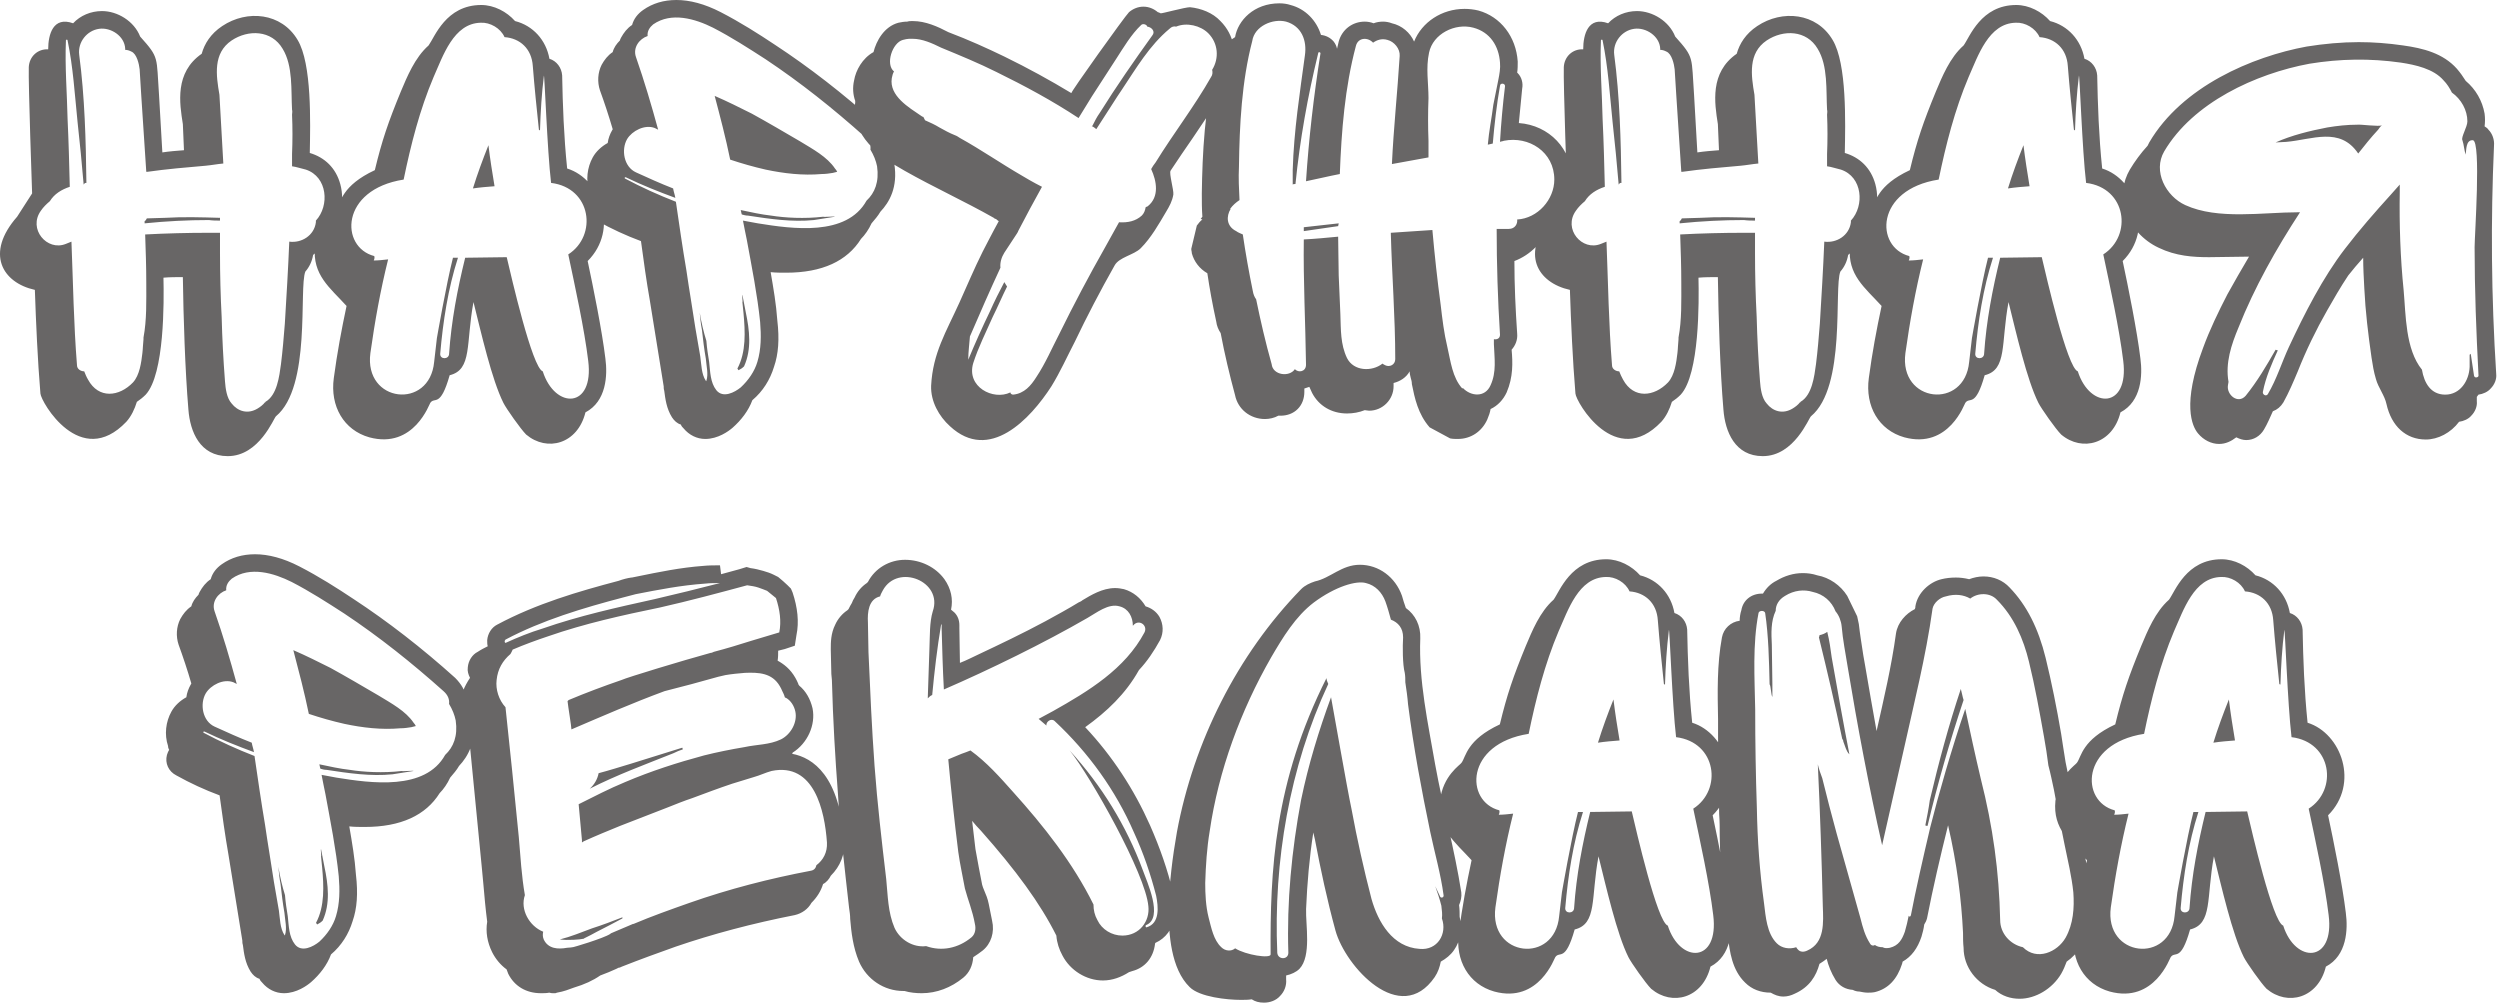 <?xml version="1.0" encoding="UTF-8"?> <svg xmlns="http://www.w3.org/2000/svg" viewBox="0 0 94.582 37.989" fill="none"><path d="M12.873 6.962C13.272 8.409 11.846 9.646 11.846 9.646C11.804 9.897 11.699 10.107 11.552 10.275C11.301 10.904 11.783 14.636 10.441 15.748C10.357 15.811 9.812 17.257 8.617 17.257C7.568 17.257 7.191 16.335 7.128 15.496C7.002 14.007 6.939 11.994 6.918 10.484C6.666 10.484 6.436 10.484 6.184 10.505C6.205 11.407 6.226 14.154 5.513 14.93C5.408 15.035 5.303 15.119 5.178 15.203C5.094 15.475 4.968 15.748 4.779 15.957C3.039 17.782 1.55 15.203 1.529 14.888C1.424 13.63 1.361 12.204 1.319 10.967C0.082 10.694 -0.568 9.583 0.648 8.199L1.215 7.318C1.215 7.318 1.068 3.145 1.089 2.537C1.11 2.139 1.424 1.845 1.823 1.866C1.823 1.3 2.011 0.608 2.766 0.881C3.039 0.587 3.437 0.419 3.857 0.419C4.444 0.419 5.073 0.797 5.303 1.384C6.037 2.202 5.912 2.139 6.016 3.586L6.142 5.766C6.415 5.725 6.687 5.704 6.96 5.683L6.918 4.697C6.792 3.9 6.604 2.747 7.631 2.034C7.736 1.657 7.967 1.279 8.407 0.986C9.35 0.356 10.651 0.482 11.259 1.51C11.804 2.411 11.741 4.655 11.72 5.787C12.286 5.955 12.706 6.354 12.873 6.962ZM11.951 8.346C12.475 7.779 12.391 6.689 11.573 6.417C11.384 6.375 11.217 6.312 11.049 6.291V5.829C11.07 5.326 11.07 4.823 11.049 4.341C11.049 4.278 11.07 4.215 11.049 4.152C11.007 3.418 11.091 2.495 10.693 1.845C10.273 1.132 9.392 1.111 8.763 1.531C8.05 2.013 8.176 2.852 8.302 3.586C8.344 4.445 8.407 5.326 8.449 6.186C8.218 6.207 8.008 6.249 7.778 6.27C7.044 6.333 6.31 6.396 5.576 6.5H5.534C5.471 5.557 5.408 4.592 5.345 3.628L5.283 2.621C5.262 2.432 5.178 2.034 4.968 1.95C4.884 1.908 4.821 1.887 4.737 1.887V1.845C4.716 1.363 4.192 1.027 3.752 1.09C3.29 1.153 2.934 1.594 2.997 2.076C3.207 3.67 3.249 5.305 3.269 6.92H3.228C3.207 6.92 3.186 6.962 3.165 6.983C3.102 6.207 3.018 5.389 2.934 4.613C2.829 3.586 2.766 2.537 2.557 1.531C2.557 1.489 2.494 1.489 2.494 1.531C2.452 2.516 2.536 3.523 2.557 4.508C2.598 5.368 2.619 6.228 2.64 7.067C2.326 7.171 2.053 7.339 1.886 7.612C1.76 7.717 1.634 7.842 1.55 7.968C1.047 8.66 1.781 9.52 2.494 9.226L2.703 9.142C2.766 10.694 2.787 12.267 2.913 13.819C2.913 13.965 3.06 14.049 3.186 14.049C3.228 14.154 3.269 14.259 3.332 14.364C3.731 15.098 4.507 15.014 5.031 14.469C5.283 14.196 5.345 13.714 5.387 13.357C5.408 13.189 5.408 13.001 5.429 12.833V12.77C5.555 12.099 5.534 11.386 5.534 10.694C5.534 10.086 5.513 9.478 5.492 8.87C6.289 8.828 7.107 8.807 7.904 8.807H8.323C8.323 9.059 8.323 9.331 8.323 9.583C8.323 10.38 8.344 11.197 8.386 11.994C8.407 12.812 8.449 13.609 8.512 14.427C8.533 14.699 8.575 15.056 8.763 15.265C8.994 15.559 9.371 15.685 9.749 15.454C9.854 15.391 9.959 15.307 10.022 15.223C10.042 15.223 10.042 15.223 10.042 15.203C10.483 14.951 10.567 14.238 10.63 13.777C10.693 13.273 10.734 12.77 10.776 12.246C10.839 11.218 10.902 10.17 10.944 9.142C11.405 9.205 11.888 8.912 11.951 8.409V8.346ZM6.247 8.241C6.939 8.199 7.631 8.22 8.323 8.241V8.346C8.197 8.346 8.05 8.346 7.904 8.325C7.107 8.325 6.289 8.367 5.471 8.45V8.367C5.513 8.346 5.534 8.304 5.555 8.262C5.786 8.262 6.016 8.241 6.247 8.241ZM22.904 13.567C22.988 14.196 22.946 15.182 22.149 15.601C21.855 16.796 20.702 17.111 19.905 16.44C19.696 16.23 19.15 15.454 19.046 15.244C18.605 14.364 18.207 12.602 17.913 11.428C17.62 13.001 17.871 13.986 17.012 14.196C16.655 15.454 16.445 14.993 16.278 15.244C16.257 15.244 15.67 17.006 13.971 16.545C13.007 16.272 12.482 15.37 12.629 14.301C12.755 13.357 12.923 12.456 13.111 11.575C12.482 10.883 11.811 10.401 11.916 9.331C12.021 8.367 12.692 7.968 12.734 7.884C12.902 7.654 12.923 7.025 14.181 6.437C14.453 5.305 14.684 4.634 15.166 3.46C15.397 2.915 15.691 2.181 16.215 1.719C16.445 1.405 16.865 0.189 18.207 0.189C18.689 0.189 19.171 0.44 19.486 0.797C20.157 0.965 20.66 1.51 20.786 2.223C21.059 2.307 21.247 2.558 21.268 2.852C21.289 3.963 21.331 5.158 21.457 6.375C22.736 6.773 23.428 8.681 22.233 9.876C22.443 10.862 22.778 12.518 22.904 13.567ZM20.534 14.049C20.996 15.496 22.485 15.475 22.254 13.651C22.107 12.435 21.751 10.82 21.499 9.625C22.61 8.912 22.38 7.108 20.849 6.92C20.702 5.704 20.597 2.663 20.576 2.873C20.493 3.544 20.451 4.236 20.43 4.928C20.409 4.928 20.409 4.928 20.388 4.907C20.304 4.11 20.22 3.292 20.157 2.495C20.115 1.845 19.675 1.447 19.088 1.405C18.941 1.069 18.542 0.839 18.186 0.86C17.158 0.881 16.76 2.118 16.404 2.915C15.879 4.152 15.544 5.473 15.271 6.794C12.86 7.171 12.86 9.352 14.16 9.688C14.181 9.751 14.16 9.813 14.139 9.855C14.307 9.855 14.495 9.834 14.684 9.813C14.391 10.988 14.181 12.162 14.013 13.357C13.761 15.244 16.257 15.517 16.425 13.693L16.529 12.791C16.529 12.791 16.886 10.736 17.137 9.751H17.326C16.949 10.925 16.76 12.162 16.655 13.378C16.634 13.609 16.991 13.609 16.991 13.378C17.075 12.141 17.305 10.946 17.599 9.751L19.171 9.73C19.339 10.443 20.136 13.923 20.534 14.049ZM17.892 7.129C18.06 6.584 18.27 6.018 18.479 5.494C18.542 6.018 18.626 6.542 18.71 7.046C18.438 7.067 18.165 7.088 17.892 7.129ZM33.832 6.186C33.979 7.088 33.644 7.654 33.308 8.01C33.224 8.157 33.098 8.304 32.973 8.45C32.868 8.681 32.721 8.891 32.574 9.038C32.05 9.876 31.107 10.317 29.743 10.317C29.534 10.317 29.345 10.317 29.156 10.296C29.261 10.904 29.366 11.512 29.408 12.12C29.492 12.833 29.45 13.399 29.282 13.881C29.135 14.364 28.863 14.804 28.464 15.14C28.317 15.538 28.045 15.894 27.71 16.188C27.563 16.314 27.164 16.607 26.682 16.607C26.367 16.607 26.074 16.461 25.864 16.209C25.822 16.167 25.78 16.125 25.759 16.062C25.613 16.02 25.508 15.915 25.424 15.79C25.214 15.454 25.172 15.098 25.13 14.783C25.109 14.72 25.109 14.657 25.109 14.615L24.585 11.365C24.459 10.652 24.354 9.897 24.25 9.122C23.683 8.912 23.138 8.66 22.614 8.367C22.32 8.22 22.174 7.905 22.257 7.591C22.278 7.528 22.299 7.465 22.341 7.402C22.32 7.36 22.299 7.318 22.299 7.255C22.153 6.815 22.216 6.333 22.425 5.955C22.551 5.725 22.761 5.536 22.991 5.41C23.012 5.242 23.075 5.074 23.159 4.928C23.159 4.928 23.18 4.907 23.18 4.886C23.033 4.383 22.866 3.879 22.698 3.418C22.593 3.103 22.614 2.747 22.761 2.453C22.866 2.265 22.991 2.097 23.18 1.971C23.222 1.803 23.327 1.657 23.453 1.531C23.453 1.51 23.474 1.468 23.495 1.426C23.6 1.237 23.725 1.069 23.914 0.944C23.977 0.713 24.124 0.524 24.333 0.377C24.69 0.126 25.109 0 25.592 0C26.095 0 26.661 0.147 27.269 0.461C28.003 0.839 28.695 1.279 29.324 1.698C30.603 2.537 31.903 3.544 33.161 4.676C33.392 4.907 33.56 5.179 33.581 5.473C33.707 5.725 33.79 5.955 33.832 6.186ZM32.784 7.591C33.098 7.297 33.266 6.878 33.182 6.291C33.14 6.081 33.057 5.871 32.931 5.662C32.952 5.494 32.889 5.326 32.721 5.179C31.526 4.11 30.289 3.124 28.968 2.244C28.317 1.824 27.668 1.405 26.976 1.048C26.305 0.713 25.403 0.44 24.711 0.923C24.585 1.027 24.48 1.174 24.501 1.363C24.187 1.468 23.935 1.803 24.061 2.16C24.375 3.061 24.648 3.984 24.9 4.907L24.774 4.844C24.396 4.697 23.914 4.949 23.725 5.263C23.495 5.662 23.6 6.312 24.061 6.521C24.522 6.731 24.983 6.941 25.466 7.129C25.487 7.255 25.529 7.36 25.55 7.486C24.921 7.255 24.291 7.004 23.683 6.71C23.641 6.689 23.62 6.731 23.641 6.752C24.271 7.088 24.921 7.381 25.571 7.633C25.696 8.492 25.822 9.373 25.969 10.233C26.074 10.967 26.2 11.68 26.305 12.393L26.493 13.483C26.535 13.777 26.535 14.154 26.703 14.406C26.724 14.427 26.724 14.427 26.724 14.406C26.808 14.154 26.724 13.84 26.703 13.567C26.64 13.21 26.598 12.854 26.556 12.477C26.514 12.267 26.493 12.057 26.472 11.826C26.535 12.204 26.619 12.56 26.724 12.896C26.745 13.169 26.787 13.441 26.829 13.693C26.871 14.07 26.871 14.469 27.101 14.762C27.353 15.077 27.793 14.846 28.024 14.657C28.317 14.385 28.548 14.049 28.653 13.693C28.8 13.21 28.8 12.686 28.758 12.183C28.653 11.155 28.443 10.107 28.255 9.08C28.213 8.849 28.15 8.597 28.108 8.346C28.296 8.388 28.485 8.409 28.674 8.45C29.974 8.66 32.029 8.954 32.784 7.591ZM30.268 5.347C30.75 5.641 31.295 5.934 31.589 6.375C31.631 6.417 31.652 6.458 31.673 6.5L31.505 6.542C31.379 6.563 31.232 6.584 31.086 6.584C30.373 6.647 29.66 6.563 28.968 6.417C28.506 6.312 28.066 6.186 27.625 6.039C27.458 5.221 27.248 4.424 27.038 3.628C27.521 3.837 27.982 4.068 28.443 4.299C29.051 4.634 29.66 4.991 30.268 5.347ZM29.177 8.157C29.702 8.241 30.435 8.283 31.148 8.199C31.148 8.22 31.589 8.178 31.589 8.199L30.792 8.325C29.974 8.409 29.114 8.283 28.296 8.157C28.213 8.157 28.15 8.136 28.066 8.115C28.045 8.073 28.045 8.01 28.024 7.947C28.422 8.031 28.8 8.115 29.177 8.157ZM28.129 11.847L28.087 11.428C28.108 11.428 28.066 11.176 28.087 11.155L28.213 11.806C28.359 12.498 28.443 13.21 28.15 13.86C28.087 13.923 28.024 13.965 27.94 14.007L27.898 13.944C28.234 13.315 28.192 12.539 28.129 11.847ZM46.173 0.797C46.698 1.321 46.844 2.097 46.53 2.768C46.53 2.936 46.488 3.103 46.404 3.25C46.006 3.942 45.544 4.592 45.125 5.221C44.852 5.62 44.559 6.039 44.286 6.458C44.223 6.563 44.412 7.192 44.391 7.36C44.349 7.612 44.244 7.8 44.118 8.01C43.846 8.471 43.552 8.996 43.154 9.394C42.902 9.646 42.336 9.73 42.168 10.044C41.623 11.009 41.12 11.973 40.659 12.938C40.365 13.504 40.113 14.07 39.778 14.615C38.981 15.853 37.429 17.509 35.94 16.125C35.521 15.748 35.206 15.182 35.227 14.594C35.29 13.357 35.794 12.56 36.297 11.449C36.591 10.799 36.863 10.149 37.178 9.52C37.178 9.52 37.576 8.744 37.786 8.367C37.744 8.346 37.702 8.304 37.681 8.283C37.639 8.283 37.618 8.262 37.597 8.241C36.486 7.612 35.332 7.088 34.221 6.458C33.277 5.934 32.166 5.116 32.355 3.879V3.816C32.271 3.586 32.25 3.313 32.313 3.041C32.376 2.663 32.627 2.202 33.047 1.971C33.152 1.552 33.445 1.007 33.99 0.86C34.095 0.839 34.2 0.818 34.326 0.818C34.389 0.797 34.452 0.797 34.514 0.797H34.535C35.018 0.797 35.479 1.007 35.878 1.216C36.653 1.51 37.345 1.824 37.996 2.139C38.897 2.579 39.736 3.041 40.533 3.523C40.491 3.502 42.546 0.629 42.713 0.461C42.86 0.336 43.049 0.252 43.259 0.252C43.468 0.252 43.657 0.336 43.804 0.461C43.825 0.461 43.867 0.482 43.909 0.503C43.93 0.524 44.831 0.273 45.02 0.273C45.439 0.315 45.88 0.482 46.173 0.797ZM45.817 2.915C45.88 2.831 45.88 2.726 45.859 2.642C46.131 2.202 46.089 1.636 45.712 1.258C45.418 0.965 44.894 0.839 44.496 1.007C44.412 0.986 44.328 1.007 44.244 1.09C43.489 1.719 42.986 2.579 42.441 3.397C42.399 3.439 41.497 4.865 41.476 4.886C41.476 4.886 41.329 4.76 41.308 4.781C41.308 4.781 41.308 4.76 41.329 4.76C41.413 4.592 41.497 4.424 41.602 4.278C42.231 3.271 42.902 2.307 43.594 1.342C43.72 1.195 43.573 1.027 43.405 1.007C43.384 0.923 43.238 0.881 43.175 0.944C42.797 1.3 42.504 1.803 42.231 2.223L41.308 3.649C41.141 3.921 40.973 4.194 40.805 4.466C39.82 3.816 38.771 3.25 37.702 2.726C37.031 2.39 36.318 2.097 35.605 1.803C35.269 1.636 34.892 1.468 34.535 1.468H34.389C34.326 1.468 34.242 1.489 34.158 1.51C33.76 1.615 33.487 2.432 33.823 2.705C33.781 2.768 33.76 2.852 33.739 2.957C33.634 3.628 34.389 4.068 34.85 4.383C34.871 4.403 34.913 4.424 34.934 4.424L34.997 4.55C35.186 4.634 35.374 4.718 35.542 4.823C35.731 4.928 35.919 5.033 36.129 5.116C36.192 5.137 36.255 5.179 36.318 5.221C37.115 5.662 37.869 6.186 38.666 6.647C38.771 6.71 39.086 6.899 39.421 7.067C39.107 7.633 38.813 8.178 38.52 8.744C38.52 8.765 38.499 8.786 38.478 8.828L37.996 9.562C37.89 9.73 37.828 9.939 37.849 10.128C37.45 10.988 37.073 11.847 36.695 12.728C36.674 13.022 36.632 13.315 36.632 13.609C36.884 13.001 37.157 12.393 37.45 11.785C37.618 11.407 37.807 11.03 37.996 10.673L38.1 10.841C37.911 11.218 37.744 11.617 37.555 11.994C37.304 12.56 37.01 13.148 36.821 13.735C36.549 14.636 37.576 15.161 38.226 14.846C38.226 14.888 38.268 14.93 38.331 14.93C38.75 14.888 39.002 14.594 39.212 14.259C39.547 13.756 39.799 13.169 40.071 12.644C40.617 11.533 41.204 10.422 41.812 9.352L42.336 8.409C42.671 8.43 42.965 8.367 43.196 8.157C43.28 8.073 43.322 7.968 43.343 7.842C43.363 7.821 43.405 7.821 43.426 7.8C43.867 7.444 43.762 6.857 43.552 6.396C43.594 6.312 43.657 6.228 43.72 6.144C44.391 5.054 45.188 4.026 45.817 2.915ZM57.462 4.655C58.615 4.739 59.475 5.641 59.475 6.794C59.475 7.465 59.139 8.094 58.615 8.513C58.406 9.142 57.902 9.646 57.294 9.876C57.294 10.778 57.336 11.701 57.399 12.623C57.42 12.854 57.336 13.064 57.189 13.231C57.231 13.714 57.252 14.259 57.001 14.846C56.875 15.119 56.665 15.349 56.393 15.475C56.372 15.601 56.33 15.727 56.267 15.874C56.057 16.335 55.638 16.607 55.155 16.607C55.05 16.607 54.967 16.607 54.862 16.586L54.086 16.167C53.646 15.664 53.52 15.056 53.415 14.531C53.415 14.448 53.394 14.364 53.373 14.301C53.352 14.217 53.331 14.133 53.331 14.049C53.205 14.28 52.975 14.427 52.723 14.49V14.615C52.723 15.119 52.304 15.538 51.8 15.538C51.737 15.538 51.674 15.517 51.633 15.517C51.423 15.601 51.192 15.643 50.961 15.643C50.375 15.643 49.892 15.349 49.641 14.867L49.536 14.636C49.473 14.657 49.41 14.678 49.347 14.699V14.825C49.347 15.077 49.263 15.307 49.095 15.475C48.928 15.643 48.697 15.727 48.445 15.727H48.361C48.215 15.811 48.026 15.853 47.858 15.853C47.292 15.853 46.831 15.475 46.726 14.951C46.516 14.175 46.327 13.378 46.181 12.602C46.097 12.477 46.034 12.33 46.013 12.162C45.866 11.491 45.761 10.904 45.677 10.338C45.384 10.17 45.174 9.897 45.09 9.583C45.09 9.52 45.069 9.478 45.069 9.415L45.279 8.534C45.342 8.45 45.405 8.367 45.489 8.304L45.426 8.283L45.489 8.199C45.468 7.905 45.468 7.612 45.468 7.318C45.489 5.808 45.573 4.068 45.992 2.432C46.055 2.055 46.307 1.657 46.726 1.405C46.831 0.776 47.439 0.126 48.403 0.126C48.55 0.126 48.697 0.147 48.823 0.189C49.389 0.336 49.808 0.776 49.976 1.321C50.165 1.342 50.333 1.426 50.458 1.573C50.521 1.657 50.563 1.74 50.584 1.845L50.647 1.573C50.773 1.111 51.171 0.818 51.633 0.818C51.737 0.818 51.863 0.839 51.968 0.881C52.073 0.839 52.199 0.818 52.325 0.818C52.429 0.818 52.555 0.839 52.66 0.881C53.038 0.965 53.352 1.237 53.499 1.573C53.792 0.839 54.547 0.336 55.407 0.336C55.575 0.336 55.763 0.356 55.931 0.398C56.77 0.629 57.357 1.384 57.42 2.328C57.42 2.474 57.42 2.621 57.399 2.747L57.42 2.768C57.567 2.915 57.63 3.145 57.588 3.355L57.462 4.655ZM57.399 8.304C58.175 8.262 58.804 7.549 58.804 6.794C58.804 5.745 57.84 5.137 56.896 5.326C56.854 5.347 56.791 5.347 56.749 5.368C56.791 4.655 56.854 3.963 56.938 3.271C56.959 3.145 56.749 3.124 56.749 3.25C56.623 3.963 56.539 4.697 56.476 5.431L56.288 5.473C56.33 4.97 56.435 4.466 56.497 3.963L56.686 3.02C56.728 2.81 56.77 2.579 56.749 2.369C56.707 1.74 56.372 1.216 55.743 1.048C55.05 0.86 54.212 1.279 54.065 1.992C53.939 2.579 54.044 3.145 54.044 3.712C54.023 4.257 54.023 4.802 54.044 5.326V5.955C53.583 6.039 53.121 6.123 52.66 6.207C52.723 4.844 52.87 3.481 52.954 2.118C52.975 1.845 52.744 1.573 52.492 1.51C52.283 1.447 52.094 1.51 51.947 1.615C51.758 1.405 51.381 1.405 51.297 1.74C50.878 3.313 50.752 4.949 50.689 6.584C50.249 6.668 49.829 6.773 49.41 6.857C49.515 5.242 49.703 3.628 49.955 2.034C49.976 1.971 49.871 1.95 49.871 2.013C49.473 3.649 49.179 5.284 49.011 6.962C48.97 6.962 48.928 6.962 48.907 6.983V6.437C48.949 4.949 49.179 3.502 49.368 2.097C49.452 1.531 49.242 0.986 48.655 0.818C48.152 0.692 47.46 0.986 47.376 1.552C46.978 3.082 46.894 4.718 46.873 6.312C46.852 6.731 46.873 7.15 46.894 7.57C46.768 7.654 46.642 7.759 46.537 7.905H46.558C46.39 8.178 46.39 8.555 46.768 8.744C46.852 8.807 46.936 8.828 47.019 8.87C47.124 9.583 47.25 10.296 47.397 11.009C47.418 11.135 47.46 11.239 47.523 11.323C47.691 12.141 47.879 12.959 48.11 13.777C48.152 14.196 48.781 14.28 48.99 13.965C49.116 14.112 49.41 14.07 49.41 13.798C49.389 12.225 49.305 10.652 49.326 9.059C49.745 9.038 50.186 8.996 50.626 8.954C50.626 9.457 50.647 9.939 50.647 10.422L50.71 11.889C50.731 12.477 50.71 13.022 50.961 13.546C51.213 14.049 51.905 14.07 52.304 13.756C52.325 13.777 52.367 13.798 52.408 13.819C52.576 13.902 52.786 13.798 52.786 13.588C52.786 11.994 52.66 10.401 52.618 8.807C53.142 8.765 53.667 8.744 54.191 8.702C54.275 9.646 54.38 10.61 54.505 11.533C54.568 12.078 54.631 12.602 54.757 13.127C54.883 13.672 54.946 14.28 55.323 14.699L55.344 14.678C55.638 14.993 56.183 15.056 56.393 14.573C56.623 14.07 56.539 13.567 56.518 13.022V12.833C56.623 12.854 56.749 12.812 56.749 12.665C56.665 11.323 56.623 10.002 56.623 8.66H57.085C57.315 8.66 57.42 8.471 57.399 8.304ZM49.326 8.744V8.597C49.766 8.555 50.207 8.492 50.647 8.45L50.626 8.555C50.186 8.618 49.766 8.681 49.326 8.744ZM70.948 6.962C71.346 8.409 69.92 9.646 69.92 9.646C69.878 9.897 69.773 10.107 69.626 10.275C69.375 10.904 69.857 14.636 68.515 15.748C68.431 15.811 67.886 17.257 66.691 17.257C65.642 17.257 65.265 16.335 65.202 15.496C65.076 14.007 65.013 11.994 64.992 10.484C64.741 10.484 64.51 10.484 64.258 10.505C64.279 11.407 64.3 14.154 63.587 14.93C63.483 15.035 63.378 15.119 63.252 15.203C63.168 15.475 63.042 15.748 62.853 15.957C61.113 17.782 59.624 15.203 59.603 14.888C59.498 13.63 59.435 12.204 59.394 10.967C58.156 10.694 57.506 9.583 58.722 8.199L59.289 7.318C59.289 7.318 59.142 3.145 59.163 2.537C59.184 2.139 59.498 1.845 59.897 1.866C59.897 1.3 60.086 0.608 60.84 0.881C61.113 0.587 61.512 0.419 61.931 0.419C62.518 0.419 63.147 0.797 63.378 1.384C64.112 2.202 63.986 2.139 64.091 3.586L64.216 5.766C64.489 5.725 64.761 5.704 65.034 5.683L64.992 4.697C64.867 3.9 64.678 2.747 65.705 2.034C65.81 1.657 66.041 1.279 66.481 0.986C67.425 0.356 68.725 0.482 69.333 1.51C69.878 2.411 69.815 4.655 69.794 5.787C70.36 5.955 70.78 6.354 70.948 6.962ZM70.025 8.346C70.549 7.779 70.465 6.689 69.647 6.417C69.459 6.375 69.291 6.312 69.123 6.291V5.829C69.144 5.326 69.144 4.823 69.123 4.341C69.123 4.278 69.144 4.215 69.123 4.152C69.081 3.418 69.165 2.495 68.767 1.845C68.347 1.132 67.467 1.111 66.838 1.531C66.125 2.013 66.25 2.852 66.376 3.586C66.418 4.445 66.481 5.326 66.523 6.186C66.292 6.207 66.083 6.249 65.852 6.27C65.118 6.333 64.384 6.396 63.65 6.5H63.608C63.545 5.557 63.483 4.592 63.42 3.628L63.357 2.621C63.336 2.432 63.252 2.034 63.042 1.95C62.958 1.908 62.895 1.887 62.811 1.887V1.845C62.79 1.363 62.266 1.027 61.826 1.09C61.365 1.153 61.008 1.594 61.071 2.076C61.281 3.67 61.323 5.305 61.344 6.92H61.302C61.281 6.92 61.26 6.962 61.239 6.983C61.176 6.207 61.092 5.389 61.008 4.613C60.903 3.586 60.84 2.537 60.631 1.531C60.631 1.489 60.568 1.489 60.568 1.531C60.526 2.516 60.61 3.523 60.631 4.508C60.673 5.368 60.694 6.228 60.715 7.067C60.4 7.171 60.127 7.339 59.96 7.612C59.834 7.717 59.708 7.842 59.624 7.968C59.121 8.66 59.855 9.52 60.568 9.226L60.778 9.142C60.84 10.694 60.861 12.267 60.987 13.819C60.987 13.965 61.134 14.049 61.26 14.049C61.302 14.154 61.344 14.259 61.406 14.364C61.805 15.098 62.581 15.014 63.105 14.469C63.357 14.196 63.42 13.714 63.462 13.357C63.483 13.189 63.483 13.001 63.503 12.833V12.77C63.629 12.099 63.608 11.386 63.608 10.694C63.608 10.086 63.587 9.478 63.566 8.87C64.363 8.828 65.181 8.807 65.978 8.807H66.397C66.397 9.059 66.397 9.331 66.397 9.583C66.397 10.38 66.418 11.197 66.46 11.994C66.481 12.812 66.523 13.609 66.586 14.427C66.607 14.699 66.649 15.056 66.838 15.265C67.068 15.559 67.446 15.685 67.823 15.454C67.928 15.391 68.033 15.307 68.096 15.223C68.117 15.223 68.117 15.223 68.117 15.203C68.557 14.951 68.641 14.238 68.704 13.777C68.767 13.273 68.809 12.77 68.85 12.246C68.913 11.218 68.976 10.17 69.018 9.142C69.48 9.205 69.962 8.912 70.025 8.409V8.346ZM64.321 8.241C65.013 8.199 65.705 8.22 66.397 8.241V8.346C66.271 8.346 66.125 8.346 65.978 8.325C65.181 8.325 64.363 8.367 63.545 8.45V8.367C63.587 8.346 63.608 8.304 63.629 8.262C63.86 8.262 64.091 8.241 64.321 8.241ZM80.978 13.567C81.062 14.196 81.02 15.182 80.223 15.601C79.93 16.796 78.776 17.111 77.98 16.44C77.77 16.23 77.225 15.454 77.12 15.244C76.68 14.364 76.281 12.602 75.988 11.428C75.694 13.001 75.946 13.986 75.086 14.196C74.73 15.454 74.52 14.993 74.352 15.244C74.331 15.244 73.744 17.006 72.045 16.545C71.081 16.272 70.557 15.37 70.703 14.301C70.829 13.357 70.997 12.456 71.186 11.575C70.557 10.883 69.886 10.401 69.99 9.331C70.095 8.367 70.766 7.968 70.808 7.884C70.976 7.654 70.997 7.025 72.255 6.437C72.528 5.305 72.758 4.634 73.241 3.46C73.471 2.915 73.765 2.181 74.289 1.719C74.52 1.405 74.939 0.189 76.281 0.189C76.763 0.189 77.246 0.44 77.56 0.797C78.231 0.965 78.734 1.51 78.86 2.223C79.133 2.307 79.322 2.558 79.343 2.852C79.364 3.963 79.405 5.158 79.531 6.375C80.81 6.773 81.503 8.681 80.307 9.876C80.517 10.862 80.852 12.518 80.978 13.567ZM78.609 14.049C79.07 15.496 80.559 15.475 80.328 13.651C80.181 12.435 79.825 10.82 79.573 9.625C80.685 8.912 80.454 7.108 78.923 6.92C78.776 5.704 78.672 2.663 78.651 2.873C78.567 3.544 78.525 4.236 78.504 4.928C78.483 4.928 78.483 4.928 78.462 4.907C78.378 4.11 78.294 3.292 78.231 2.495C78.189 1.845 77.749 1.447 77.162 1.405C77.015 1.069 76.617 0.839 76.26 0.86C75.233 0.881 74.834 2.118 74.478 2.915C73.954 4.152 73.618 5.473 73.345 6.794C70.934 7.171 70.934 9.352 72.234 9.688C72.255 9.751 72.234 9.813 72.213 9.855C72.381 9.855 72.57 9.834 72.758 9.813C72.465 10.988 72.255 12.162 72.087 13.357C71.836 15.244 74.331 15.517 74.499 13.693L74.604 12.791C74.604 12.791 74.96 10.736 75.212 9.751H75.4C75.023 10.925 74.834 12.162 74.73 13.378C74.709 13.609 75.065 13.609 75.065 13.378C75.149 12.141 75.379 10.946 75.673 9.751L77.246 9.73C77.414 10.443 78.21 13.923 78.609 14.049ZM75.967 7.129C76.134 6.584 76.344 6.018 76.554 5.494C76.617 6.018 76.701 6.542 76.784 7.046C76.512 7.067 76.239 7.088 75.967 7.129ZM94.439 14.154C94.46 14.343 94.376 14.552 94.229 14.699C94.124 14.825 93.936 14.909 93.768 14.93L93.705 15.014C93.705 15.077 93.705 15.119 93.705 15.182C93.726 15.37 93.642 15.58 93.495 15.727C93.391 15.853 93.202 15.936 93.034 15.957C92.72 16.377 92.237 16.628 91.776 16.628C91.021 16.628 90.476 16.125 90.287 15.286C90.224 14.972 89.972 14.657 89.889 14.343C89.805 14.07 89.763 13.798 89.721 13.525C89.595 12.644 89.49 11.785 89.448 10.904C89.427 10.505 89.406 10.128 89.406 9.751C89.197 9.981 89.008 10.212 88.84 10.422C88.547 10.862 88.295 11.302 88.043 11.743C87.624 12.477 87.247 13.252 86.932 14.049C86.764 14.448 86.596 14.846 86.387 15.223C86.282 15.391 86.156 15.496 85.989 15.559C85.884 15.79 85.779 16.041 85.653 16.251C85.506 16.503 85.255 16.649 84.982 16.649C84.856 16.649 84.73 16.607 84.605 16.545C84.416 16.691 84.206 16.796 83.954 16.796C83.661 16.796 83.367 16.649 83.158 16.398C82.927 16.125 82.55 15.286 83.346 13.169C83.598 12.477 83.933 11.785 84.269 11.135C84.521 10.673 84.793 10.212 85.087 9.709L83.577 9.73C82.969 9.73 82.319 9.688 81.669 9.373C81.082 9.101 80.599 8.576 80.411 7.968C80.243 7.423 80.306 6.878 80.578 6.417C80.767 6.102 80.998 5.787 81.249 5.515L81.312 5.389C82.55 3.271 85.213 2.139 87.268 1.761C87.918 1.657 88.589 1.594 89.239 1.594C89.784 1.594 90.35 1.636 90.916 1.719C91.671 1.824 92.426 2.013 92.95 2.6C93.076 2.747 93.181 2.894 93.286 3.061C93.663 3.376 93.915 3.816 93.999 4.299C94.02 4.466 94.02 4.613 93.999 4.781C94.061 4.823 94.103 4.844 94.145 4.907C94.292 5.054 94.376 5.284 94.355 5.515C94.229 8.367 94.25 11.176 94.439 14.154ZM93.6 14.217C93.621 14.322 93.789 14.28 93.768 14.196C93.684 12.581 93.621 10.967 93.621 9.352C93.621 8.912 93.873 5.347 93.558 5.305C93.286 5.284 93.307 5.683 93.286 5.85C93.223 5.683 93.223 5.494 93.16 5.305C93.097 5.2 93.348 4.802 93.348 4.592C93.348 4.173 93.118 3.753 92.762 3.502C92.678 3.334 92.573 3.166 92.447 3.041C92.069 2.6 91.377 2.453 90.832 2.369C89.658 2.202 88.526 2.223 87.372 2.411C85.338 2.789 82.969 3.879 81.879 5.725C81.438 6.479 81.941 7.423 82.675 7.759C83.912 8.325 85.611 8.031 86.932 8.031H87.016C86.114 9.415 85.297 10.862 84.688 12.393C84.416 13.043 84.185 13.735 84.311 14.448C84.311 14.49 84.29 14.531 84.29 14.573C84.227 14.93 84.667 15.307 84.961 14.972C85.401 14.427 85.758 13.819 86.093 13.231C86.135 13.252 86.156 13.252 86.177 13.252C85.947 13.756 85.716 14.28 85.611 14.825C85.59 14.93 85.737 15.014 85.8 14.909C86.135 14.343 86.324 13.714 86.596 13.127C87.184 11.868 87.876 10.505 88.714 9.415C89.26 8.702 89.847 8.031 90.455 7.36L90.79 6.983C90.79 7.088 90.79 7.171 90.79 7.255C90.769 8.492 90.811 9.751 90.937 10.988C91.021 11.91 91 13.21 91.629 13.986C91.713 14.49 91.965 14.93 92.51 14.93C93.076 14.93 93.412 14.406 93.433 13.881V13.42C93.454 13.399 93.474 13.399 93.474 13.378L93.6 14.217ZM89.176 4.718C89.302 4.697 90.015 4.802 90.119 4.739C90.057 4.781 90.015 4.844 89.972 4.907C89.7 5.2 89.448 5.515 89.218 5.808C88.526 4.781 87.477 5.284 86.492 5.368C86.366 5.368 86.219 5.389 86.093 5.389C86.702 5.116 87.393 4.949 88.043 4.823C88.421 4.76 88.798 4.718 89.176 4.718ZM17.891 27.155C18.037 28.056 17.702 28.623 17.366 28.979C17.283 29.126 17.157 29.273 17.031 29.42C16.926 29.65 16.779 29.86 16.633 30.007C16.108 30.845 15.165 31.286 13.802 31.286C13.592 31.286 13.403 31.286 13.215 31.265C13.319 31.873 13.424 32.481 13.466 33.089C13.55 33.802 13.508 34.368 13.34 34.85C13.194 35.333 12.921 35.773 12.523 36.109C12.376 36.507 12.103 36.864 11.768 37.157C11.621 37.283 11.223 37.576 10.74 37.576C10.426 37.576 10.132 37.43 9.922 37.178C9.881 37.136 9.839 37.094 9.818 37.031C9.671 36.989 9.566 36.884 9.482 36.759C9.272 36.423 9.23 36.067 9.189 35.752C9.168 35.689 9.168 35.626 9.168 35.584L8.643 32.334C8.518 31.621 8.413 30.866 8.308 30.091C7.742 29.881 7.196 29.629 6.672 29.336C6.379 29.189 6.232 28.874 6.316 28.56C6.337 28.497 6.358 28.434 6.4 28.371C6.379 28.329 6.358 28.287 6.358 28.224C6.211 27.784 6.274 27.302 6.484 26.924C6.609 26.694 6.819 26.505 7.05 26.379C7.071 26.211 7.134 26.043 7.217 25.897C7.217 25.897 7.238 25.876 7.238 25.855C7.092 25.351 6.924 24.848 6.756 24.387C6.651 24.072 6.672 23.716 6.819 23.422C6.924 23.234 7.05 23.066 7.238 22.94C7.28 22.772 7.385 22.626 7.511 22.5C7.511 22.479 7.532 22.437 7.553 22.395C7.658 22.206 7.784 22.038 7.972 21.913C8.035 21.682 8.182 21.493 8.392 21.346C8.748 21.095 9.168 20.969 9.65 20.969C10.153 20.969 10.719 21.116 11.327 21.43C12.061 21.808 12.753 22.248 13.382 22.667C14.661 23.506 15.962 24.513 17.22 25.645C17.45 25.876 17.618 26.148 17.639 26.442C17.765 26.694 17.849 26.924 17.891 27.155ZM16.842 28.56C17.157 28.266 17.325 27.847 17.241 27.26C17.199 27.05 17.115 26.84 16.989 26.631C17.01 26.463 16.947 26.295 16.779 26.148C15.584 25.079 14.347 24.093 13.026 23.213C12.376 22.793 11.726 22.374 11.034 22.017C10.363 21.682 9.461 21.409 8.769 21.892C8.643 21.996 8.539 22.143 8.559 22.332C8.245 22.437 7.993 22.772 8.119 23.129C8.434 24.03 8.706 24.953 8.958 25.876L8.832 25.813C8.455 25.666 7.972 25.918 7.784 26.232C7.553 26.631 7.658 27.281 8.119 27.49C8.58 27.7 9.042 27.91 9.524 28.098C9.545 28.224 9.587 28.329 9.608 28.455C8.979 28.224 8.35 27.973 7.742 27.679C7.7 27.658 7.679 27.7 7.7 27.721C8.329 28.056 8.979 28.35 9.629 28.602C9.755 29.461 9.881 30.342 10.027 31.202C10.132 31.936 10.258 32.649 10.363 33.362L10.552 34.452C10.593 34.746 10.593 35.123 10.761 35.375C10.782 35.396 10.782 35.396 10.782 35.375C10.866 35.123 10.782 34.808 10.761 34.536C10.698 34.179 10.656 33.823 10.614 33.446C10.572 33.236 10.552 33.026 10.531 32.796C10.593 33.173 10.677 33.529 10.782 33.865C10.803 34.137 10.845 34.41 10.887 34.662C10.929 35.039 10.929 35.438 11.16 35.731C11.411 36.046 11.852 35.815 12.082 35.626C12.376 35.354 12.606 35.018 12.711 34.662C12.858 34.179 12.858 33.655 12.816 33.152C12.711 32.124 12.502 31.076 12.313 30.049C12.271 29.818 12.208 29.566 12.166 29.315C12.355 29.357 12.544 29.378 12.732 29.42C14.032 29.629 16.087 29.923 16.842 28.56ZM14.326 26.316C14.808 26.61 15.353 26.903 15.647 27.343C15.689 27.385 15.71 27.427 15.731 27.469L15.563 27.511C15.437 27.532 15.291 27.553 15.144 27.553C14.431 27.616 13.718 27.532 13.026 27.385C12.565 27.281 12.124 27.155 11.684 27.008C11.516 26.19 11.306 25.393 11.097 24.597C11.579 24.806 12.04 25.037 12.502 25.268C13.11 25.603 13.718 25.96 14.326 26.316ZM13.236 29.126C13.76 29.21 14.494 29.252 15.207 29.168C15.207 29.189 15.647 29.147 15.647 29.168L14.85 29.294C14.032 29.378 13.173 29.252 12.355 29.126C12.271 29.126 12.208 29.105 12.124 29.084C12.103 29.042 12.103 28.979 12.082 28.916C12.481 29 12.858 29.084 13.236 29.126ZM12.187 32.816L12.145 32.397C12.166 32.397 12.124 32.145 12.145 32.124L12.271 32.775C12.418 33.467 12.502 34.179 12.208 34.829C12.145 34.892 12.082 34.934 11.998 34.976L11.956 34.913C12.292 34.284 12.25 33.508 12.187 32.816ZM31.936 31.831C31.978 32.313 31.789 32.775 31.432 33.131C31.37 33.257 31.265 33.383 31.139 33.446C31.055 33.718 30.908 33.949 30.699 34.158C30.573 34.389 30.342 34.557 30.07 34.62C28.476 34.934 26.966 35.333 25.561 35.815C24.911 36.046 24.219 36.297 23.527 36.57C23.485 36.591 23.443 36.612 23.401 36.612L23.318 36.654C23.129 36.738 22.94 36.822 22.709 36.905C22.437 37.094 22.122 37.241 21.703 37.367C21.535 37.43 21.325 37.513 21.074 37.555L21.011 37.576H20.948C20.885 37.576 20.843 37.576 20.78 37.555C20.675 37.576 20.571 37.576 20.466 37.576C19.9 37.576 19.459 37.304 19.229 36.843L19.166 36.675C18.935 36.507 18.746 36.276 18.62 36.025C18.432 35.647 18.369 35.249 18.432 34.871C18.369 34.389 18.327 33.907 18.285 33.425L18.222 32.754L17.761 28.035C17.488 27.658 17.341 27.176 17.383 26.694C17.425 26.295 17.572 25.96 17.782 25.645C17.719 25.519 17.677 25.393 17.698 25.247C17.719 24.995 17.866 24.764 18.075 24.66C18.201 24.576 18.327 24.513 18.453 24.45C18.432 24.387 18.432 24.303 18.432 24.219C18.453 23.968 18.6 23.737 18.809 23.632C20.298 22.835 21.892 22.374 23.401 21.975C23.569 21.913 23.737 21.871 23.884 21.85H23.905L24.114 21.808C24.932 21.64 25.75 21.472 26.61 21.409C26.819 21.388 27.029 21.388 27.239 21.388L27.281 21.724L27.973 21.535L28.245 21.451L28.392 21.493C28.56 21.514 28.727 21.556 28.874 21.598C29.021 21.64 29.147 21.682 29.273 21.745L29.44 21.829C29.566 21.934 29.692 22.038 29.797 22.143L29.923 22.269L29.986 22.416C30.174 22.982 30.237 23.527 30.132 24.03L30.07 24.429L29.692 24.555L29.44 24.618C29.44 24.743 29.44 24.869 29.42 24.995C29.65 25.121 29.902 25.31 30.091 25.645C30.132 25.708 30.153 25.771 30.195 25.855C30.195 25.876 30.216 25.918 30.237 25.939C30.489 26.148 30.657 26.442 30.741 26.798C30.866 27.427 30.552 28.119 29.986 28.476C29.986 28.497 29.986 28.497 29.965 28.518C30.762 28.665 31.768 29.357 31.936 31.831ZM19.124 24.198C19.082 24.24 19.082 24.303 19.124 24.324C19.585 24.114 20.046 23.926 20.529 23.779C21.913 23.297 23.339 22.982 24.764 22.667C25.582 22.479 26.421 22.269 27.239 22.059C27.05 22.059 26.861 22.059 26.673 22.08C25.771 22.143 24.911 22.311 24.051 22.479L23.569 22.605C22.059 23.003 20.508 23.464 19.124 24.198ZM30.887 32.733C31.139 32.544 31.307 32.25 31.286 31.873C31.202 30.678 30.804 28.832 29.189 29.168C28.958 29.231 28.748 29.336 28.518 29.399L27.7 29.65C27.197 29.818 26.694 30.007 26.19 30.195C25.876 30.3 25.561 30.426 25.247 30.552L23.464 31.244C23.003 31.432 22.542 31.621 22.08 31.831L22.017 31.873C22.017 31.831 22.017 31.81 22.017 31.789L21.892 30.426C22.479 30.132 23.045 29.839 23.653 29.587C24.639 29.168 25.624 28.853 26.631 28.581C27.134 28.455 27.658 28.35 28.161 28.266C28.644 28.161 29.105 28.182 29.545 27.973C29.923 27.784 30.174 27.322 30.091 26.924C30.049 26.715 29.923 26.505 29.734 26.4C29.713 26.4 29.713 26.4 29.692 26.379C29.671 26.295 29.629 26.211 29.587 26.127C29.566 26.085 29.545 26.023 29.503 25.96C29.21 25.456 28.707 25.435 28.182 25.456C27.931 25.477 27.7 25.498 27.449 25.54L27.176 25.603C26.505 25.792 25.813 25.981 25.142 26.148C23.947 26.589 22.793 27.092 21.619 27.595C21.619 27.49 21.493 26.736 21.472 26.526L21.514 26.484C22.164 26.211 22.835 25.96 23.506 25.729C23.737 25.624 25.813 24.995 26.882 24.701C26.924 24.701 26.966 24.68 27.008 24.66C27.49 24.534 27.973 24.387 28.434 24.24L29.482 23.926C29.566 23.506 29.503 23.066 29.357 22.626L29.021 22.353C28.916 22.311 28.811 22.269 28.686 22.227C28.56 22.185 28.413 22.164 28.266 22.143C27.176 22.437 26.085 22.73 24.974 22.982C23.548 23.276 22.122 23.59 20.738 24.072C20.298 24.219 19.837 24.387 19.396 24.576C19.375 24.639 19.333 24.701 19.312 24.743C19.019 24.995 18.83 25.31 18.788 25.729C18.746 26.085 18.872 26.484 19.124 26.756L19.375 29.147L19.627 31.663C19.69 32.397 19.732 33.152 19.858 33.865C19.669 34.41 20.025 35.039 20.55 35.249C20.529 35.354 20.529 35.438 20.571 35.542C20.738 35.899 21.116 35.92 21.451 35.857C21.535 35.857 21.661 35.836 21.661 35.836C21.64 35.857 22.835 35.5 23.087 35.333L23.108 35.312C23.339 35.207 23.569 35.123 23.8 35.018L23.947 34.955C23.947 34.955 23.947 34.955 23.968 34.955C24.66 34.662 25.372 34.41 26.085 34.158C27.574 33.634 29.126 33.236 30.678 32.942C30.804 32.921 30.866 32.837 30.887 32.733ZM25.834 28.35C25.708 28.392 25.603 28.434 25.477 28.497C24.429 28.916 23.339 29.315 22.311 29.839C22.479 29.692 22.605 29.482 22.647 29.252C23.045 29.147 23.443 29.021 23.863 28.895C24.513 28.686 25.163 28.497 25.813 28.287L25.834 28.35ZM21.179 35.542C21.598 35.438 21.996 35.27 22.395 35.123C22.793 34.997 23.171 34.85 23.548 34.704V34.746C23.234 34.913 22.919 35.081 22.584 35.249C22.437 35.333 22.269 35.417 22.101 35.5C22.08 35.521 22.059 35.521 22.038 35.521C21.976 35.542 21.493 35.584 21.179 35.542ZM44.369 33.739C44.453 34.095 44.474 34.41 44.432 34.683C44.369 35.144 44.096 35.5 43.719 35.668C43.698 35.689 43.698 35.689 43.698 35.71C43.635 36.234 43.32 36.612 42.838 36.738C42.796 36.759 42.754 36.759 42.712 36.78C42.419 36.968 42.083 37.094 41.727 37.094C41.098 37.094 40.49 36.717 40.196 36.151C40.07 35.92 39.986 35.668 39.965 35.396C39.357 34.179 38.434 32.921 37.114 31.432C36.988 31.307 36.883 31.181 36.778 31.055L36.904 32.124C36.988 32.586 37.072 33.047 37.156 33.467C37.176 33.529 37.197 33.613 37.239 33.697C37.302 33.844 37.365 33.991 37.407 34.2L37.533 34.829C37.638 35.27 37.491 35.71 37.176 35.962C37.072 36.046 36.946 36.13 36.82 36.213C36.799 36.528 36.673 36.801 36.443 36.989C35.981 37.367 35.436 37.576 34.87 37.576C34.66 37.576 34.43 37.555 34.22 37.492H34.178C33.444 37.492 32.794 37.052 32.5 36.381C32.27 35.836 32.207 35.27 32.165 34.767C32.165 34.62 32.144 34.494 32.123 34.347C31.955 32.837 31.787 31.453 31.703 30.049C31.599 28.686 31.515 27.281 31.473 25.729L31.452 25.498C31.452 25.205 31.431 24.89 31.431 24.576V24.555C31.431 24.303 31.431 23.968 31.599 23.632C31.703 23.401 31.871 23.213 32.06 23.087L32.102 23.045C32.144 22.961 32.186 22.877 32.228 22.814C32.249 22.751 32.291 22.667 32.333 22.605C32.437 22.374 32.605 22.185 32.794 22.059L32.836 22.017C33.108 21.493 33.654 21.179 34.241 21.179C34.828 21.179 35.394 21.451 35.73 21.913C35.981 22.269 36.065 22.667 35.981 23.066L36.107 23.171C36.233 23.297 36.296 23.464 36.296 23.653V23.779C36.296 24.219 36.317 24.66 36.317 25.079C36.589 24.974 36.82 24.848 37.051 24.743C37.806 24.387 38.686 23.968 39.546 23.506C40.007 23.255 40.427 23.024 40.804 22.793C40.846 22.772 40.909 22.751 40.951 22.709C41.265 22.521 41.706 22.248 42.188 22.248C42.314 22.248 42.419 22.269 42.523 22.29C42.88 22.395 43.153 22.626 43.341 22.94C43.551 23.003 43.74 23.129 43.866 23.338C44.012 23.611 44.033 23.926 43.887 24.219C43.656 24.639 43.404 25.016 43.09 25.351C42.586 26.253 41.873 26.924 41.056 27.511C42.083 28.602 42.901 29.86 43.509 31.223C43.887 32.083 44.18 32.921 44.369 33.739ZM43.383 35.081C43.887 34.934 43.824 34.305 43.74 33.886C43.53 33.068 43.257 32.271 42.901 31.495C42.209 29.902 41.182 28.476 39.902 27.281C39.777 27.155 39.567 27.302 39.588 27.449L39.294 27.197C39.483 27.092 39.651 27.008 39.839 26.903C41.182 26.148 42.565 25.31 43.299 23.926C43.425 23.674 43.132 23.443 42.922 23.611L42.859 23.674C42.859 23.338 42.691 23.024 42.356 22.94C41.936 22.814 41.475 23.192 41.139 23.38C39.504 24.324 37.449 25.331 35.709 26.085C35.667 25.31 35.646 24.555 35.625 23.779V23.632C35.625 23.632 35.604 23.611 35.604 23.632C35.457 24.513 35.352 25.393 35.268 26.295C35.205 26.316 35.163 26.358 35.1 26.421L35.163 24.534C35.184 24.051 35.163 23.548 35.289 23.129C35.688 21.996 33.968 21.304 33.402 22.332C33.36 22.416 33.318 22.479 33.297 22.563C32.857 22.667 32.815 23.171 32.836 23.548C32.836 23.926 32.857 24.303 32.857 24.68C32.92 26.127 32.983 27.553 33.087 28.979C33.192 30.405 33.36 31.831 33.528 33.257C33.591 33.886 33.591 34.515 33.842 35.102C34.052 35.563 34.555 35.857 35.038 35.794C35.625 36.004 36.254 35.878 36.757 35.459C36.904 35.333 36.925 35.123 36.883 34.955C36.799 34.473 36.61 34.012 36.505 33.613C36.422 33.152 36.317 32.691 36.254 32.229C36.107 31.055 35.981 29.881 35.876 28.727L36.38 28.518C36.505 28.476 36.61 28.434 36.715 28.392C37.323 28.832 37.827 29.399 38.33 29.965C39.483 31.244 40.594 32.649 41.37 34.221C41.37 34.431 41.412 34.62 41.517 34.808C41.685 35.165 42.062 35.396 42.461 35.396C43.111 35.396 43.509 34.85 43.446 34.284C43.341 33.068 41.265 29.378 40.469 28.392C41.685 29.734 42.607 31.223 43.236 32.921C43.383 33.341 44.033 34.725 43.362 34.997C43.32 35.018 43.341 35.102 43.383 35.081ZM55.201 34.242C55.222 34.389 55.222 34.557 55.222 34.683C55.326 35.123 55.264 35.584 55.012 35.941C54.886 36.13 54.697 36.276 54.509 36.381C54.467 36.591 54.404 36.78 54.278 36.968C52.978 38.855 50.902 36.57 50.525 35.207C50.21 34.054 49.959 32.879 49.749 31.768L49.686 31.495C49.539 32.439 49.455 33.404 49.413 34.389C49.392 34.976 49.623 36.172 49.162 36.654C49.036 36.78 48.847 36.864 48.658 36.905V37.052C48.679 37.283 48.595 37.513 48.428 37.681C48.281 37.849 48.05 37.933 47.82 37.933C47.631 37.933 47.484 37.891 47.358 37.807C47.211 37.828 47.086 37.828 46.939 37.828C46.436 37.828 45.387 37.723 45.01 37.346C44.297 36.654 44.213 35.333 44.213 34.389C44.234 33.425 44.36 32.418 44.527 31.474C45.157 28.077 46.813 24.764 49.225 22.29C49.371 22.143 49.56 22.059 49.749 21.996C50.336 21.871 50.755 21.367 51.447 21.367C52.16 21.367 52.789 21.829 53.041 22.542C53.083 22.688 53.125 22.835 53.188 23.003C53.544 23.255 53.754 23.674 53.733 24.156C53.67 25.75 54.026 27.364 54.299 28.937C54.593 30.552 55.033 32.145 55.285 33.76C55.306 33.928 55.264 34.095 55.201 34.242ZM54.53 34.263C54.467 34.012 54.383 33.76 54.299 33.529L54.488 33.928C54.53 33.991 54.634 33.949 54.614 33.865C54.509 33.068 54.278 32.271 54.11 31.474C53.775 29.86 53.481 28.287 53.271 26.652C53.25 26.379 53.209 26.085 53.167 25.813C53.167 25.687 53.167 25.582 53.146 25.456C53.062 25.142 53.062 24.45 53.083 24.114C53.083 23.758 52.894 23.548 52.622 23.443C52.559 23.213 52.496 22.982 52.412 22.751C52.286 22.416 52.034 22.143 51.678 22.059C51.321 21.955 50.525 22.185 49.707 22.793C49.015 23.317 48.533 24.114 48.092 24.869C46.939 26.882 46.1 29.147 45.765 31.453C45.66 32.083 45.618 32.733 45.597 33.404C45.597 33.823 45.618 34.284 45.723 34.704C45.828 35.102 45.911 35.563 46.205 35.836C46.352 35.983 46.583 36.004 46.729 35.878C47.128 36.13 48.071 36.276 48.071 36.109C48.05 32.963 48.197 29.608 50.189 25.645C50.168 25.687 50.231 25.834 50.252 25.876C48.784 29.021 48.176 32.607 48.323 36.046C48.344 36.318 48.742 36.318 48.742 36.046C48.679 34.116 48.868 32.166 49.225 30.258C49.497 28.937 49.895 27.637 50.357 26.379C50.42 26.694 50.965 29.839 51.133 30.615C51.342 31.747 51.594 32.879 51.888 34.012C52.139 34.892 52.684 35.836 53.712 35.899C54.383 35.962 54.76 35.333 54.551 34.746C54.572 34.599 54.551 34.431 54.53 34.263ZM65.466 34.536C65.55 35.165 65.508 36.151 64.712 36.57C64.418 37.765 63.265 38.08 62.468 37.409C62.258 37.199 61.713 36.423 61.608 36.213C61.168 35.333 60.769 33.571 60.476 32.397C60.182 33.97 60.434 34.955 59.574 35.165C59.218 36.423 59.008 35.962 58.84 36.213C58.819 36.213 58.232 37.975 56.534 37.513C55.569 37.241 55.045 36.339 55.192 35.27C55.318 34.326 55.485 33.425 55.674 32.544C55.045 31.852 54.374 31.37 54.479 30.3C54.584 29.336 55.255 28.937 55.297 28.853C55.464 28.623 55.485 27.994 56.743 27.406C57.016 26.274 57.247 25.603 57.729 24.429C57.96 23.884 58.253 23.15 58.777 22.688C59.008 22.374 59.427 21.158 60.769 21.158C61.252 21.158 61.734 21.409 62.049 21.766C62.72 21.934 63.223 22.479 63.348 23.192C63.621 23.276 63.81 23.527 63.831 23.821C63.852 24.932 63.894 26.127 64.02 27.343C65.299 27.742 65.991 29.65 64.795 30.845C65.005 31.831 65.341 33.488 65.466 34.536ZM63.097 35.018C63.558 36.465 65.047 36.444 64.816 34.62C64.67 33.404 64.313 31.789 64.061 30.594C65.173 29.881 64.942 28.077 63.411 27.889C63.265 26.673 63.16 23.632 63.139 23.842C63.055 24.513 63.013 25.205 62.992 25.897C62.971 25.897 62.971 25.897 62.95 25.876C62.866 25.079 62.783 24.261 62.72 23.464C62.678 22.814 62.237 22.416 61.65 22.374C61.503 22.038 61.105 21.808 60.748 21.829C59.721 21.85 59.323 23.087 58.966 23.884C58.442 25.121 58.106 26.442 57.834 27.763C55.422 28.14 55.422 30.321 56.723 30.657C56.743 30.719 56.723 30.782 56.702 30.824C56.869 30.824 57.058 30.803 57.247 30.782C56.953 31.957 56.743 33.131 56.576 34.326C56.324 36.213 58.819 36.486 58.987 34.662L59.092 33.76C59.092 33.76 59.448 31.705 59.7 30.719H59.889C59.511 31.894 59.323 33.131 59.218 34.347C59.197 34.578 59.553 34.578 59.553 34.347C59.637 33.11 59.868 31.915 60.161 30.719L61.734 30.698C61.902 31.411 62.699 34.892 63.097 35.018ZM60.455 28.098C60.623 27.553 60.832 26.987 61.042 26.463C61.105 26.987 61.189 27.511 61.273 28.014C61 28.035 60.727 28.056 60.455 28.098ZM79.09 33.697C79.174 34.536 79.048 35.249 78.713 35.815C78.587 36.046 78.398 36.234 78.188 36.381C78.126 36.549 78.063 36.696 77.979 36.843C77.643 37.409 77.014 37.786 76.406 37.786C76.071 37.786 75.735 37.681 75.483 37.45C74.791 37.241 74.288 36.591 74.288 35.857C74.267 35.668 74.267 35.479 74.267 35.291C74.204 34.012 74.037 32.67 73.701 31.223C73.407 32.397 73.135 33.571 72.904 34.746C72.883 34.829 72.841 34.913 72.799 34.976C72.779 35.144 72.737 35.291 72.695 35.438C72.548 35.878 72.317 36.192 71.982 36.381L71.961 36.465C71.772 37.052 71.436 37.409 70.933 37.534C70.828 37.555 70.744 37.555 70.661 37.555C70.556 37.555 70.451 37.534 70.346 37.513C70.262 37.513 70.178 37.492 70.095 37.45C69.822 37.43 69.591 37.304 69.444 37.073C69.277 36.801 69.172 36.528 69.109 36.276C69.025 36.339 68.941 36.402 68.836 36.465C68.71 36.926 68.459 37.346 67.893 37.597C67.767 37.66 67.62 37.702 67.473 37.702C67.285 37.702 67.138 37.639 66.991 37.555C66.613 37.555 66.278 37.43 66.026 37.178C65.523 36.696 65.439 35.983 65.376 35.459C65.355 35.396 65.355 35.354 65.355 35.291C65.188 34.116 65.083 32.921 65.062 31.621C65.062 31.349 65.062 31.076 65.041 30.803C65.02 29.839 64.999 28.853 64.999 27.868V27.218C64.978 26.19 64.957 25.142 65.146 24.114C65.209 23.779 65.481 23.527 65.817 23.485C65.817 23.359 65.838 23.213 65.88 23.087C65.943 22.709 66.257 22.458 66.655 22.458H66.698C66.823 22.248 66.991 22.08 67.201 21.975C67.515 21.787 67.851 21.682 68.207 21.682C68.375 21.682 68.564 21.703 68.752 21.766C69.214 21.85 69.633 22.143 69.885 22.542L70.262 23.317C70.283 23.401 70.304 23.506 70.325 23.611C70.367 23.988 70.43 24.366 70.493 24.785L70.556 25.142C70.702 26.002 70.849 26.84 70.996 27.658C71.269 26.442 71.562 25.205 71.73 23.968C71.793 23.548 72.107 23.213 72.443 23.045C72.464 23.003 72.464 22.982 72.464 22.94C72.548 22.416 73.009 22.017 73.45 21.913C73.617 21.871 73.806 21.85 73.995 21.85C74.162 21.85 74.33 21.871 74.498 21.913C74.666 21.85 74.854 21.808 75.043 21.808C75.421 21.808 75.777 21.955 76.029 22.227C76.679 22.898 77.119 23.779 77.392 24.89C77.622 25.834 77.811 26.777 77.979 27.763C78.021 28.077 78.084 28.413 78.146 28.832L78.335 29.755C78.419 30.174 78.503 30.573 78.587 30.992C78.65 31.265 78.692 31.537 78.755 31.81C78.776 31.936 78.797 32.083 78.838 32.208C78.943 32.691 79.048 33.194 79.09 33.697ZM78.146 35.479C78.44 34.955 78.482 34.347 78.44 33.76C78.377 33.152 78.23 32.544 78.105 31.936C77.958 31.244 77.832 30.573 77.706 29.881C77.643 29.587 77.58 29.273 77.496 28.958C77.454 28.602 77.392 28.224 77.329 27.868C77.161 26.924 76.993 25.981 76.762 25.037C76.553 24.177 76.196 23.338 75.546 22.688C75.295 22.416 74.833 22.416 74.54 22.646C74.288 22.5 73.974 22.458 73.617 22.563C73.386 22.605 73.156 22.814 73.114 23.024C72.862 24.848 72.401 26.652 72.003 28.455C71.73 29.629 71.478 30.803 71.206 31.978C70.723 29.86 70.262 27.406 69.906 25.247C69.822 24.722 69.717 24.198 69.675 23.695C69.654 23.485 69.57 23.276 69.444 23.129C69.298 22.751 68.983 22.479 68.585 22.395C68.249 22.29 67.872 22.332 67.536 22.542C67.285 22.688 67.18 22.898 67.18 23.108C66.991 23.506 67.012 23.968 67.033 24.387C67.033 24.89 67.054 25.372 67.054 25.876V26.358C67.012 26.358 66.991 25.897 66.949 25.897C66.928 24.995 66.907 24.03 66.781 23.192C66.76 23.087 66.551 23.087 66.53 23.192C66.299 24.387 66.383 25.645 66.404 26.84C66.404 28.077 66.425 29.336 66.467 30.573C66.488 31.789 66.572 32.963 66.739 34.179C66.802 34.683 66.844 35.312 67.222 35.689C67.41 35.878 67.704 35.92 67.956 35.836C67.977 35.878 67.997 35.899 68.018 35.92C68.102 36.025 68.249 36.025 68.375 35.962C69.046 35.668 68.983 34.892 68.962 34.284C68.92 32.523 68.857 30.678 68.773 28.916C68.815 29.105 68.878 29.273 68.941 29.44C69.109 30.132 69.298 30.845 69.486 31.537L70.388 34.746C70.472 35.081 70.556 35.396 70.744 35.689C70.786 35.773 70.87 35.794 70.933 35.752C71.017 35.815 71.122 35.836 71.227 35.836C71.29 35.878 71.394 35.878 71.499 35.857C71.835 35.773 71.961 35.542 72.066 35.249C72.128 35.039 72.17 34.85 72.212 34.641C72.212 34.683 72.275 34.704 72.296 34.62C72.464 33.739 72.758 32.439 73.03 31.286C73.324 30.112 73.848 28.287 74.351 26.819C74.54 27.7 74.729 28.581 74.938 29.461C75.4 31.286 75.63 32.963 75.672 34.808C75.672 35.312 76.05 35.731 76.532 35.836C77.056 36.36 77.832 36.025 78.146 35.479ZM69.13 23.905C69.214 24.24 69.256 24.555 69.298 24.869C69.486 25.939 69.759 27.469 69.968 28.539C69.843 28.413 69.822 28.266 69.738 28.056C69.738 28.014 69.717 27.973 69.696 27.952C69.423 26.652 69.13 25.393 68.815 24.114C68.836 24.072 68.836 24.051 68.836 24.03C68.941 24.009 69.046 23.968 69.13 23.905ZM73.009 30.279C73.344 28.853 73.722 27.448 74.183 26.064C74.225 26.211 74.246 26.358 74.288 26.484C73.764 28.056 73.303 29.65 72.925 31.244H72.904C72.883 31.244 72.862 31.244 72.841 31.223C72.904 30.908 72.967 30.594 73.009 30.279ZM88.749 34.536C88.833 35.165 88.791 36.151 87.994 36.57C87.701 37.765 86.548 38.08 85.751 37.409C85.541 37.199 84.996 36.423 84.891 36.213C84.451 35.333 84.052 33.571 83.759 32.397C83.465 33.97 83.717 34.955 82.857 35.165C82.501 36.423 82.291 35.962 82.123 36.213C82.102 36.213 81.515 37.975 79.817 37.513C78.852 37.241 78.328 36.339 78.475 35.27C78.6 34.326 78.768 33.425 78.957 32.544C78.328 31.852 77.657 31.37 77.762 30.3C77.866 29.336 78.538 28.937 78.579 28.853C78.747 28.623 78.768 27.994 80.026 27.406C80.299 26.274 80.529 25.603 81.012 24.429C81.242 23.884 81.536 23.15 82.06 22.688C82.291 22.374 82.71 21.158 84.052 21.158C84.535 21.158 85.017 21.409 85.331 21.766C86.003 21.934 86.506 22.479 86.632 23.192C86.904 23.276 87.093 23.527 87.114 23.821C87.135 24.932 87.177 26.127 87.302 27.343C88.582 27.742 89.274 29.65 88.078 30.845C88.288 31.831 88.624 33.488 88.749 34.536ZM86.38 35.018C86.841 36.465 88.33 36.444 88.099 34.62C87.953 33.404 87.596 31.789 87.344 30.594C88.456 29.881 88.225 28.077 86.695 27.889C86.548 26.673 86.443 23.632 86.422 23.842C86.338 24.513 86.296 25.205 86.275 25.897C86.254 25.897 86.254 25.897 86.233 25.876C86.149 25.079 86.065 24.261 86.003 23.464C85.961 22.814 85.52 22.416 84.933 22.374C84.786 22.038 84.388 21.808 84.031 21.829C83.004 21.85 82.606 23.087 82.249 23.884C81.725 25.121 81.389 26.442 81.117 27.763C78.705 28.14 78.705 30.321 80.005 30.657C80.026 30.719 80.005 30.782 79.984 30.824C80.152 30.824 80.341 30.803 80.529 30.782C80.236 31.957 80.026 33.131 79.858 34.326C79.607 36.213 82.102 36.486 82.27 34.662L82.375 33.76C82.375 33.76 82.731 31.705 82.983 30.719H83.172C82.794 31.894 82.606 33.131 82.501 34.347C82.48 34.578 82.836 34.578 82.836 34.347C82.92 33.11 83.151 31.915 83.444 30.719L85.017 30.698C85.185 31.411 85.982 34.892 86.38 35.018ZM83.738 28.098C83.905 27.553 84.115 26.987 84.325 26.463C84.388 26.987 84.472 27.511 84.556 28.014C84.283 28.035 84.01 28.056 83.738 28.098Z" fill="#686666"></path></svg> 